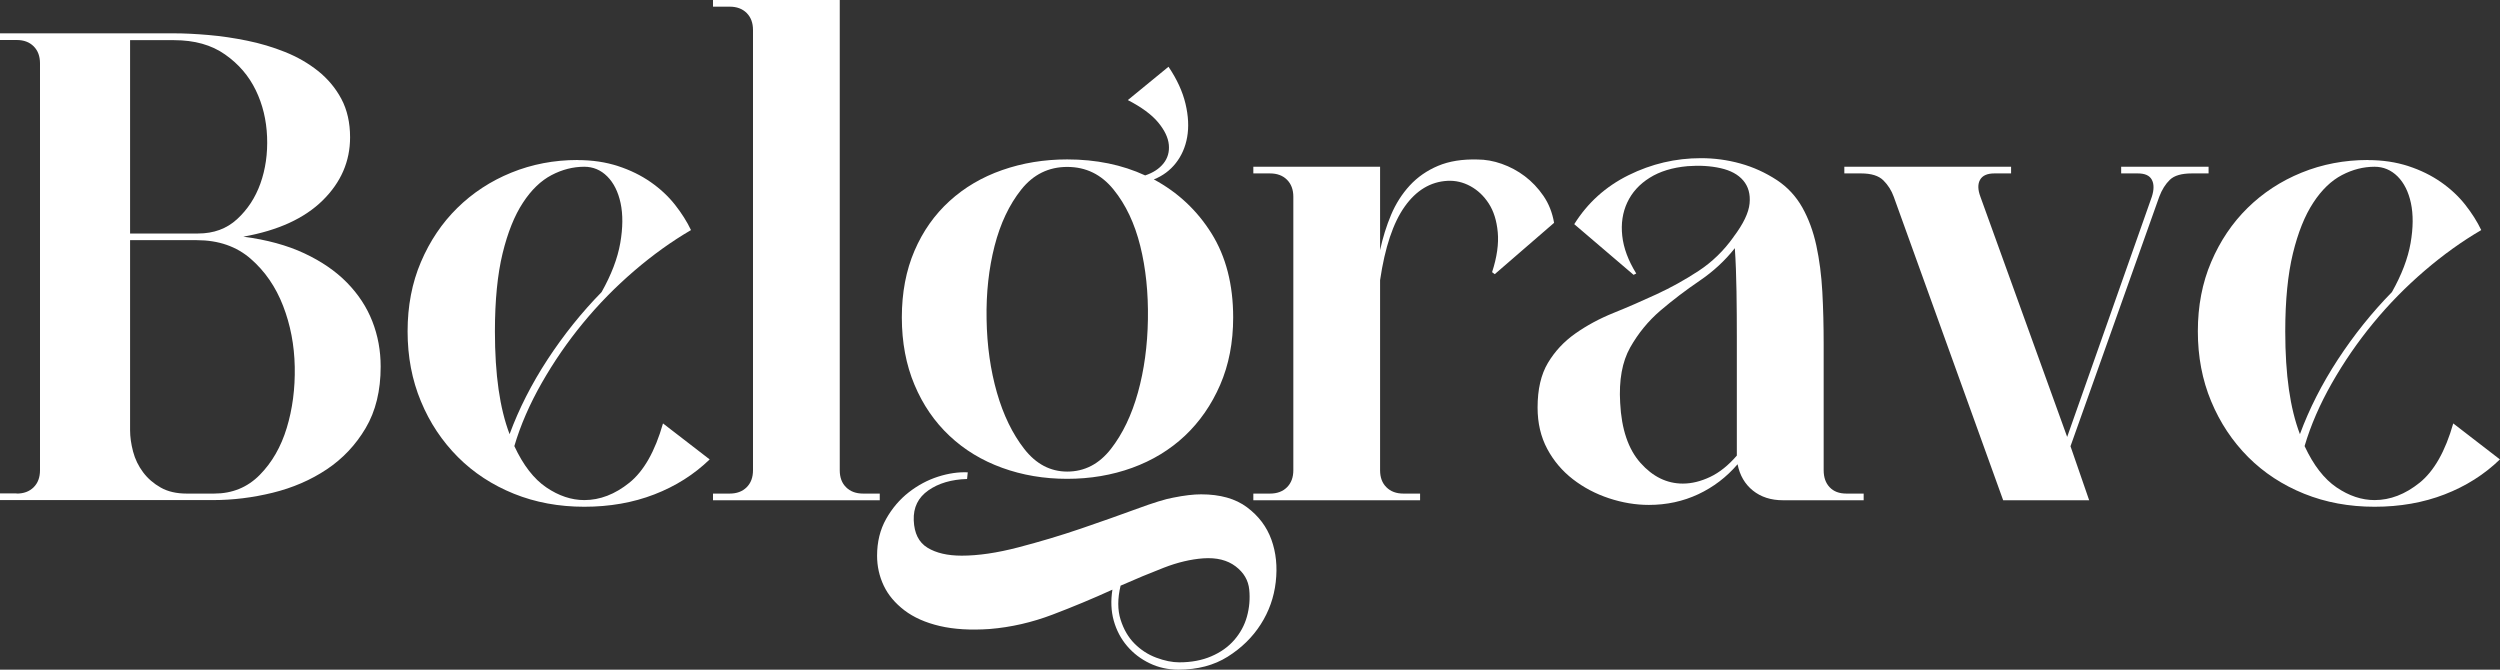 <?xml version="1.0" encoding="UTF-8"?>
<svg id="Layer_1" data-name="Layer 1" xmlns="http://www.w3.org/2000/svg" viewBox="0 0 300 80.36">
  <rect x="0" y="0" width="300" height="80.36" fill="#333333" stroke="none"/>
  <defs>
    <style>
      .cls-1 {
        fill: #fff;
        stroke-width: 0px;
      }
    </style>
  </defs>
  <path class="cls-1" d="M2,59.23c.85,0,1.53-.25,2.04-.76.51-.51.76-1.19.76-2.04V7.6c0-.85-.25-1.53-.76-2.04-.51-.51-1.19-.76-2.04-.76H0v-.8h20.89c1.23,0,2.6.07,4.12.2,1.52.13,3.07.36,4.64.68,1.57.32,3.09.77,4.56,1.36,1.47.59,2.79,1.35,3.96,2.28,1.17.94,2.11,2.06,2.8,3.36s1.04,2.84,1.04,4.6c0,2.88-1.09,5.4-3.28,7.56-2.19,2.16-5.36,3.62-9.53,4.36,2.83.37,5.27,1.04,7.32,2,2.05.96,3.76,2.13,5.12,3.52,1.36,1.39,2.37,2.93,3.04,4.64.67,1.71,1,3.52,1,5.44,0,2.88-.6,5.34-1.8,7.37-1.2,2.03-2.76,3.68-4.68,4.96-1.92,1.28-4.08,2.21-6.48,2.8-2.4.59-4.78.88-7.12.88H0v-.8h2ZM15.61,28.02h8.16c1.87,0,3.43-.57,4.68-1.72,1.25-1.15,2.19-2.57,2.8-4.28.61-1.71.88-3.57.8-5.6-.08-2.03-.53-3.89-1.36-5.6-.83-1.71-2.05-3.14-3.68-4.28-1.63-1.15-3.67-1.72-6.12-1.72h-5.28v23.21ZM15.61,51.63c0,.8.12,1.65.36,2.56.24.91.64,1.73,1.2,2.48s1.27,1.36,2.12,1.84c.85.48,1.89.72,3.12.72h3.28c2.19,0,4.01-.75,5.48-2.24,1.47-1.49,2.55-3.37,3.24-5.64.69-2.27,1.01-4.71.96-7.33-.05-2.61-.52-5.05-1.4-7.32-.88-2.27-2.17-4.15-3.88-5.64-1.71-1.49-3.87-2.24-6.48-2.24h-8v22.81Z"/>
  <path class="cls-1" d="M69.32,19.21c1.76,0,3.37.24,4.84.72,1.47.48,2.77,1.12,3.92,1.92,1.15.8,2.12,1.71,2.92,2.72.8,1.02,1.44,2.03,1.92,3.04-2.3,1.34-4.56,2.96-6.8,4.88-2.24,1.92-4.3,4.02-6.16,6.28-1.87,2.27-3.52,4.67-4.96,7.2-1.44,2.53-2.54,5.05-3.28,7.56,1.07,2.3,2.35,3.95,3.84,4.96,1.49,1.01,3.01,1.52,4.56,1.52,1.87,0,3.67-.69,5.4-2.08,1.73-1.39,3.08-3.76,4.04-7.12l5.6,4.32c-1.87,1.81-4.08,3.21-6.64,4.2-2.56.99-5.36,1.48-8.41,1.48s-5.86-.52-8.44-1.56-4.83-2.51-6.72-4.4c-1.89-1.9-3.38-4.12-4.44-6.69-1.07-2.56-1.6-5.36-1.6-8.4s.53-5.82,1.6-8.32c1.07-2.51,2.52-4.67,4.36-6.48,1.84-1.81,4-3.23,6.48-4.24,2.48-1.01,5.14-1.52,7.96-1.52ZM59.39,39.78c0,2.61.15,4.94.44,6.96s.73,3.81,1.32,5.36c1.12-3.04,2.64-6.03,4.56-8.97,1.92-2.93,4.08-5.63,6.48-8.08,1.17-2.08,1.92-4.04,2.24-5.88s.33-3.44.04-4.8c-.29-1.36-.83-2.43-1.6-3.2-.77-.77-1.69-1.16-2.76-1.16-1.33,0-2.64.33-3.92,1-1.28.67-2.43,1.77-3.44,3.32-1.02,1.55-1.83,3.58-2.44,6.08-.61,2.51-.92,5.63-.92,9.36Z"/>
  <path class="cls-1" d="M85.56,60.03v-.8h2c.85,0,1.53-.25,2.04-.76.51-.51.76-1.19.76-2.04V3.6c0-.85-.25-1.53-.76-2.04-.51-.51-1.19-.76-2.04-.76h-2v-.8h15.21v56.43c0,.86.25,1.54.76,2.04.51.51,1.19.76,2.04.76h2v.8h-20.01Z"/>
  <path class="cls-1" d="M105.25,66.68c0-1.65.36-3.12,1.08-4.4.72-1.28,1.63-2.35,2.72-3.2,1.09-.85,2.27-1.48,3.52-1.88,1.25-.4,2.44-.57,3.56-.52l-.08.8c-1.87.05-3.42.51-4.64,1.36-1.23.86-1.82,2.05-1.76,3.6s.6,2.64,1.64,3.28c1.04.64,2.41.96,4.12.96,1.97,0,4.24-.33,6.8-1,2.56-.67,5.05-1.41,7.48-2.24,2.43-.83,4.66-1.62,6.68-2.36,2.03-.75,3.49-1.2,4.4-1.36,1.33-.27,2.45-.4,3.36-.4,2.29,0,4.14.52,5.52,1.56,1.39,1.04,2.36,2.33,2.92,3.88.56,1.55.73,3.24.52,5.08-.21,1.84-.81,3.53-1.8,5.08-.99,1.55-2.31,2.84-3.96,3.88-1.65,1.04-3.63,1.56-5.92,1.56-1.23,0-2.38-.25-3.44-.76-1.07-.51-1.97-1.2-2.72-2.08-.75-.88-1.28-1.9-1.6-3.04-.32-1.15-.37-2.39-.16-3.72-2.35,1.07-4.75,2.07-7.2,3-2.45.93-4.96,1.51-7.52,1.72-2.29.16-4.3.04-6-.36-1.71-.4-3.12-1.03-4.24-1.88-1.12-.86-1.95-1.84-2.48-2.96-.53-1.12-.8-2.32-.8-3.6ZM108.22,38.1c0-2.99.51-5.66,1.52-8.01,1.01-2.35,2.41-4.33,4.2-5.96,1.79-1.63,3.89-2.87,6.32-3.72,2.43-.85,5.03-1.28,7.8-1.28,3.47,0,6.59.64,9.36,1.92.96-.32,1.69-.8,2.2-1.44.51-.64.72-1.39.64-2.24-.08-.85-.51-1.75-1.28-2.68-.77-.93-1.99-1.83-3.64-2.68l4.88-4c1.01,1.49,1.69,2.97,2.04,4.44.35,1.47.41,2.8.2,4-.21,1.2-.67,2.24-1.36,3.12-.69.88-1.58,1.54-2.64,1.96,2.88,1.55,5.19,3.71,6.92,6.48,1.73,2.77,2.6,6.14,2.6,10.09,0,2.99-.52,5.68-1.56,8.08-1.04,2.4-2.46,4.44-4.24,6.12-1.79,1.68-3.9,2.96-6.32,3.84-2.43.88-5.03,1.32-7.8,1.32s-5.38-.44-7.8-1.32c-2.43-.88-4.54-2.16-6.32-3.84-1.79-1.68-3.19-3.72-4.2-6.12-1.01-2.4-1.52-5.1-1.52-8.08ZM128.07,56.59c2.08,0,3.83-.91,5.24-2.72,1.41-1.81,2.49-4.07,3.24-6.76.75-2.69,1.15-5.63,1.2-8.8.05-3.17-.25-6.11-.92-8.8-.67-2.69-1.73-4.95-3.2-6.76-1.47-1.82-3.32-2.72-5.56-2.72s-4.08.91-5.52,2.72c-1.44,1.81-2.51,4.07-3.2,6.76-.69,2.69-1.02,5.63-.96,8.8.05,3.17.47,6.11,1.24,8.8.77,2.69,1.87,4.95,3.28,6.76s3.13,2.72,5.16,2.72ZM141.51,79.48c1.44,0,2.72-.24,3.84-.72,1.12-.48,2.04-1.13,2.76-1.96.72-.83,1.23-1.76,1.52-2.8.29-1.04.39-2.12.28-3.24-.11-1.12-.65-2.05-1.64-2.8-.99-.75-2.28-1.07-3.88-.96-1.49.11-3.07.48-4.72,1.12-1.65.64-3.39,1.36-5.2,2.16-.37,1.55-.37,2.91,0,4.08.37,1.17.93,2.13,1.68,2.88s1.61,1.31,2.6,1.68c.99.37,1.91.56,2.76.56Z"/>
  <path class="cls-1" d="M165.61,20.01v10.01c.32-1.49.76-2.91,1.32-4.24.56-1.33,1.31-2.51,2.24-3.52.93-1.01,2.07-1.8,3.4-2.36,1.33-.56,2.91-.81,4.72-.76.96,0,1.93.17,2.92.52.99.35,1.91.84,2.76,1.48.85.64,1.6,1.43,2.24,2.36.64.93,1.07,2.01,1.28,3.24l-7.12,6.16-.32-.24c.59-1.81.81-3.42.68-4.8-.13-1.39-.49-2.53-1.08-3.44-.59-.91-1.32-1.6-2.2-2.08s-1.8-.69-2.76-.64c-2.03.11-3.74,1.14-5.12,3.08-1.39,1.95-2.38,4.9-2.96,8.84v22.81c0,.86.25,1.54.76,2.04.51.51,1.19.76,2.04.76h2v.8h-20.01v-.8h2c.85,0,1.53-.25,2.04-.76.51-.51.76-1.19.76-2.04V23.61c0-.85-.25-1.53-.76-2.04-.51-.51-1.19-.76-2.04-.76h-2v-.8h15.21Z"/>
  <path class="cls-1" d="M208.03,28.42c1.17-1.55,1.81-2.88,1.92-4,.11-1.12-.15-2.04-.76-2.76-.61-.72-1.52-1.21-2.72-1.48-1.2-.27-2.52-.35-3.96-.24-1.81.16-3.34.63-4.56,1.4-1.23.77-2.12,1.76-2.68,2.96-.56,1.2-.76,2.54-.6,4,.16,1.47.72,2.97,1.68,4.52l-.32.16-7.12-6.08c1.6-2.56,3.77-4.52,6.52-5.88,2.75-1.36,5.64-2.04,8.69-2.04,1.6,0,3.17.21,4.72.64,1.55.43,3.01,1.09,4.4,2,1.28.85,2.29,1.95,3.04,3.28.75,1.34,1.31,2.86,1.68,4.56.37,1.71.61,3.56.72,5.56.11,2,.16,4.1.16,6.28v15.13c0,.86.24,1.54.72,2.04.48.51,1.15.76,2,.76h2.08v.8h-9.69c-1.44,0-2.64-.39-3.6-1.16-.96-.77-1.58-1.83-1.84-3.16-1.33,1.55-2.91,2.75-4.72,3.6-1.82.85-3.79,1.28-5.92,1.28-1.6,0-3.2-.27-4.8-.8-1.6-.53-3.04-1.29-4.32-2.28-1.28-.99-2.31-2.2-3.08-3.64-.77-1.44-1.16-3.09-1.16-4.96,0-2.19.41-3.97,1.24-5.36.83-1.39,1.92-2.56,3.28-3.52,1.36-.96,2.89-1.79,4.6-2.48,1.71-.69,3.43-1.44,5.16-2.24,1.73-.8,3.41-1.73,5.04-2.8,1.63-1.07,3.03-2.43,4.2-4.08ZM194.42,48.35c.16,3.15.97,5.55,2.44,7.2,1.47,1.65,3.16,2.48,5.08,2.48,1.07,0,2.16-.27,3.28-.8,1.12-.53,2.19-1.39,3.2-2.56v-14.25c0-1.76-.01-3.58-.04-5.44-.03-1.87-.09-3.6-.2-5.2-1.17,1.49-2.59,2.8-4.24,3.92-1.65,1.12-3.21,2.31-4.68,3.56-1.47,1.26-2.68,2.74-3.64,4.44-.96,1.71-1.36,3.92-1.2,6.64Z"/>
  <path class="cls-1" d="M221.32,20.81v-.8h20.01v.8h-2c-.85,0-1.43.25-1.72.76-.29.51-.28,1.19.04,2.04l10.41,28.82,10.16-28.82c.27-.85.27-1.53,0-2.04-.27-.51-.83-.76-1.68-.76h-2v-.8h10.49v.8h-2c-1.23,0-2.11.25-2.64.76-.53.51-.96,1.19-1.28,2.04l-10.65,29.94,2.24,6.48h-10.32l-13.13-36.42c-.27-.75-.68-1.4-1.24-1.96-.56-.56-1.45-.84-2.68-.84h-2Z"/>
  <path class="cls-1" d="M284.15,19.21c1.76,0,3.37.24,4.84.72,1.47.48,2.77,1.12,3.92,1.92,1.15.8,2.12,1.71,2.92,2.72.8,1.02,1.44,2.03,1.92,3.04-2.3,1.34-4.56,2.96-6.8,4.88s-4.3,4.02-6.16,6.28c-1.87,2.27-3.52,4.67-4.96,7.2-1.44,2.53-2.54,5.05-3.28,7.56,1.07,2.3,2.35,3.95,3.84,4.96,1.49,1.01,3.01,1.52,4.56,1.52,1.87,0,3.67-.69,5.4-2.08,1.73-1.39,3.08-3.76,4.04-7.12l5.6,4.32c-1.87,1.81-4.08,3.21-6.64,4.2-2.56.99-5.36,1.48-8.41,1.48s-5.86-.52-8.44-1.56-4.83-2.51-6.72-4.4c-1.89-1.9-3.37-4.12-4.44-6.69-1.07-2.56-1.6-5.36-1.6-8.4s.53-5.82,1.6-8.32c1.07-2.51,2.52-4.67,4.36-6.48,1.84-1.81,4-3.23,6.48-4.24,2.48-1.01,5.14-1.52,7.96-1.52ZM274.23,39.78c0,2.61.15,4.94.44,6.96s.73,3.81,1.32,5.36c1.12-3.04,2.64-6.03,4.56-8.97,1.92-2.93,4.08-5.63,6.48-8.08,1.17-2.08,1.92-4.04,2.24-5.88.32-1.84.33-3.44.04-4.8-.29-1.36-.83-2.43-1.6-3.2-.78-.77-1.7-1.16-2.76-1.16-1.34,0-2.64.33-3.92,1-1.28.67-2.43,1.77-3.44,3.32-1.02,1.55-1.83,3.58-2.44,6.08-.61,2.51-.92,5.63-.92,9.36Z"/>
</svg>